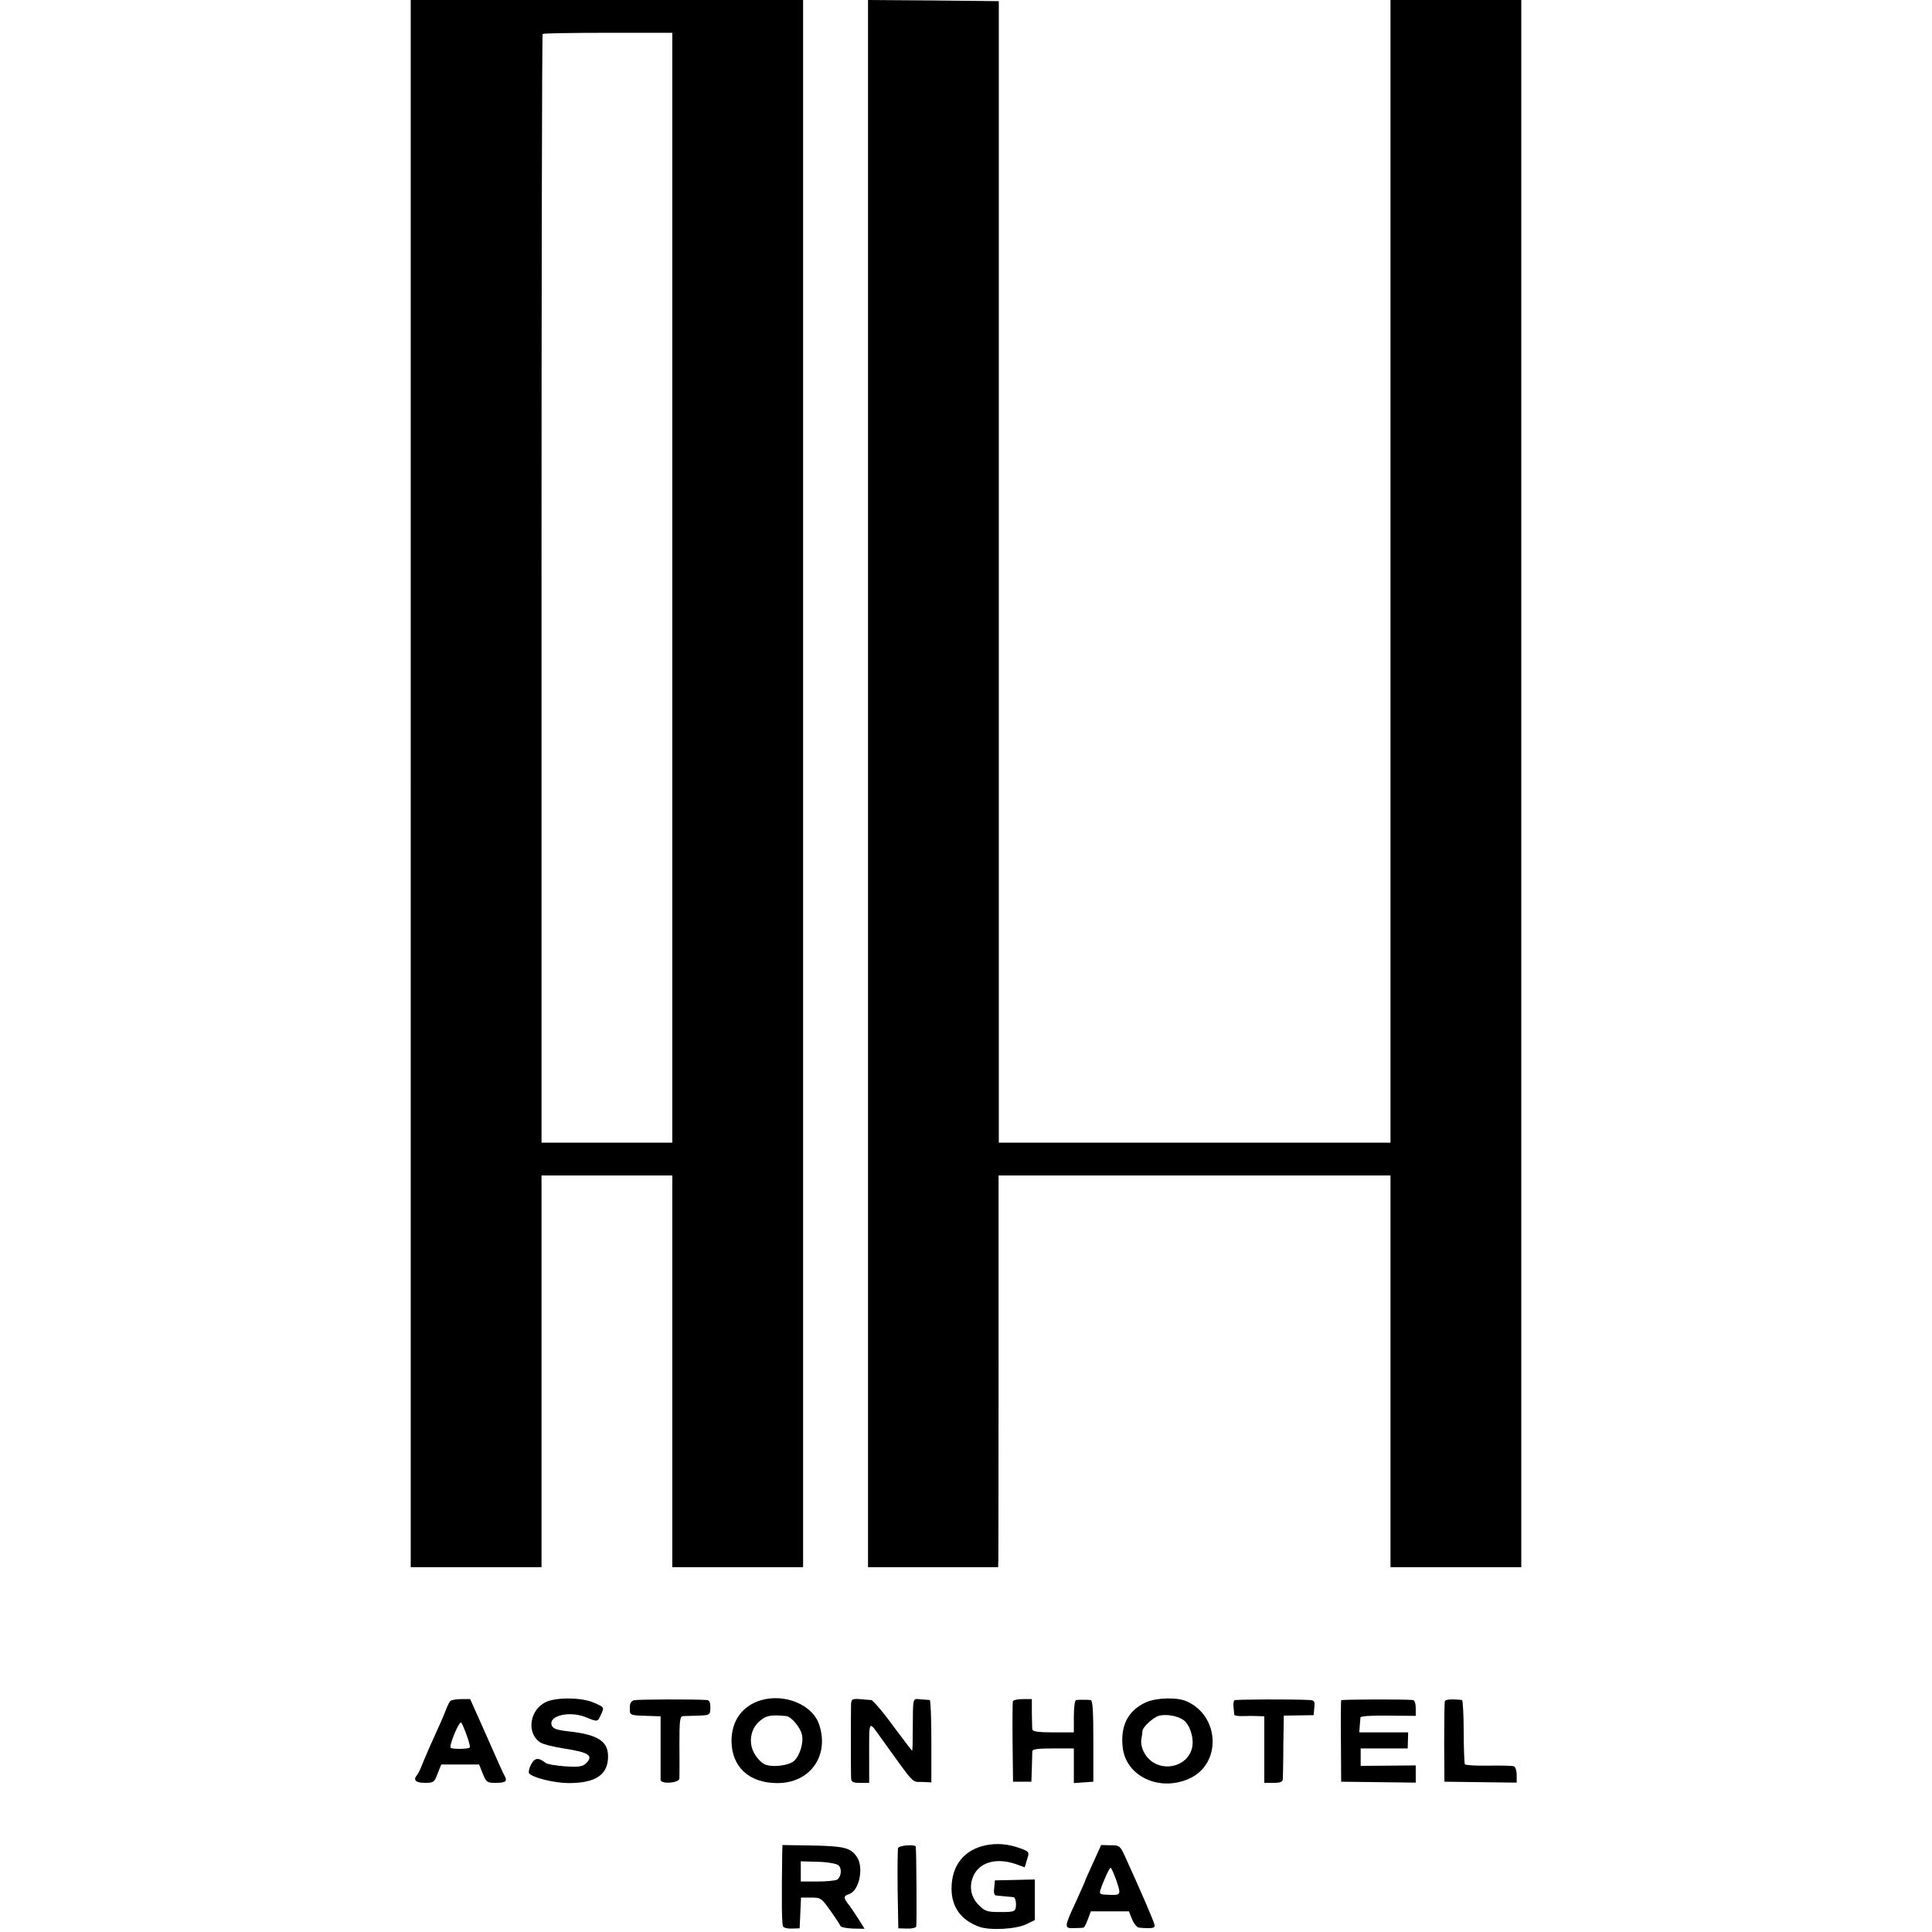 <?xml version="1.0" standalone="no"?>
<!DOCTYPE svg PUBLIC "-//W3C//DTD SVG 20010904//EN"
 "http://www.w3.org/TR/2001/REC-SVG-20010904/DTD/svg10.dtd">
<svg version="1.0" xmlns="http://www.w3.org/2000/svg"
 width="842pt" height="842pt" viewBox="0 0 842 842"
 preserveAspectRatio="xMidYMid meet">
<g transform="translate(0,842) scale(0.1,-0.1)"
fill="#000000" stroke="none">
<path d="M1790 5005 l0 -3415 285 0 285 0 0 853 0 854 285 0 285 0 0 -854 0
-853 285 0 285 0 0 3415 0 3415 -855 0 -855 0 0 -3415z m1140 854 l0 -2419
-285 0 -285 0 0 2413 c0 1328 2 2416 5 2419 3 3 131 5 285 5 l280 0 0 -2418z"/>
<path d="M3783 5005 l0 -3415 283 0 284 0 1 33 c0 17 1 401 1 853 l0 821 854
0 854 0 0 -854 0 -853 285 0 285 0 0 3415 0 3415 -285 0 -285 0 0 -2490 0
-2490 -854 0 -853 0 0 2488 0 2487 -285 3 -285 2 0 -3415z"/>
<path d="M1961 1005 c-4 -5 -14 -26 -21 -45 -7 -19 -29 -69 -48 -110 -19 -41
-41 -93 -50 -115 -8 -22 -19 -44 -24 -50 -19 -22 -7 -35 33 -35 38 0 42 2 56
40 l16 40 82 0 83 0 16 -40 c15 -37 19 -40 54 -40 45 0 54 6 42 29 -9 16 -17
34 -104 231 l-47 105 -40 0 c-22 0 -44 -4 -48 -10z m73 -148 c10 -27 16 -50
13 -53 -7 -7 -76 -8 -83 -1 -4 3 4 31 17 62 12 30 26 52 29 48 4 -5 15 -30 24
-56z"/>
<path d="M2383 1004 c-75 -32 -91 -137 -28 -178 12 -8 57 -19 101 -26 111 -17
132 -31 98 -65 -15 -14 -31 -17 -91 -13 -40 3 -78 9 -85 15 -32 25 -48 23 -64
-8 -9 -17 -12 -35 -7 -39 20 -19 112 -41 171 -41 118 0 172 36 172 116 0 68
-46 96 -177 110 -50 6 -63 11 -69 27 -13 42 81 63 152 33 48 -20 49 -19 62 10
16 35 17 34 -29 54 -50 23 -158 25 -206 5z"/>
<path d="M2763 1010 c-13 -4 -19 -14 -18 -35 0 -32 -4 -31 102 -34 l32 -1 0
-132 c0 -73 0 -139 0 -145 1 -20 81 -14 82 6 0 9 1 73 0 144 0 113 2 127 17
128 9 0 40 1 67 2 49 2 50 3 51 35 0 22 -4 32 -15 33 -55 4 -303 3 -318 -1z"/>
<path d="M3316 1010 c-82 -25 -128 -90 -128 -178 1 -112 76 -182 197 -183 144
-2 231 118 185 255 -28 86 -150 137 -254 106z m111 -69 c21 -2 61 -49 68 -81
8 -35 -9 -91 -34 -114 -24 -22 -100 -30 -131 -14 -14 8 -34 29 -44 49 -24 44
-15 101 20 134 31 29 53 33 121 26z"/>
<path d="M3709 991 c-1 -39 -1 -292 0 -318 1 -20 7 -23 40 -23 l39 0 0 103 c0
180 -5 171 55 88 146 -203 130 -186 175 -187 l41 -2 0 179 c0 98 -3 179 -7
180 -4 0 -22 2 -39 3 -37 3 -34 14 -35 -136 0 -49 -1 -88 -3 -88 -1 0 -39 50
-84 110 -44 61 -87 110 -94 111 -6 0 -29 2 -49 4 -35 2 -38 0 -39 -24z"/>
<path d="M4414 1005 c-1 -5 -2 -86 -1 -180 l2 -170 40 0 40 0 2 60 c1 33 2 66
2 73 1 9 26 12 91 12 l90 0 0 -76 0 -75 42 3 43 3 0 178 c0 134 -3 177 -12
178 -7 1 -22 1 -33 1 -11 0 -24 0 -30 -1 -6 -1 -10 -32 -10 -71 l0 -70 -90 0
c-65 0 -90 4 -91 13 -1 6 -1 39 -2 72 l0 60 -40 0 c-22 0 -41 -4 -43 -10z"/>
<path d="M4994 1001 c-78 -36 -112 -102 -101 -197 14 -125 159 -194 289 -136
143 63 135 275 -12 338 -42 18 -131 15 -176 -5z m162 -76 c28 -18 48 -77 40
-119 -14 -73 -103 -108 -170 -67 -36 23 -59 69 -51 106 2 11 4 25 4 31 1 18
50 62 74 67 32 7 78 -1 103 -18z"/>
<path d="M5380 1010 c-4 -3 -6 -16 -4 -30 1 -14 3 -29 3 -33 1 -4 18 -7 39 -6
20 1 49 1 65 0 l27 -1 0 -145 0 -145 40 0 c31 0 40 4 41 18 0 9 2 75 2 146 l2
129 65 1 65 1 3 33 c3 27 0 32 -20 33 -74 4 -321 3 -328 -1z"/>
<path d="M5845 1010 c-1 -3 -2 -84 -1 -180 l1 -175 163 -2 162 -2 0 37 0 38
-120 -1 -120 -1 0 38 0 38 103 0 102 0 1 35 1 35 -106 0 -107 0 2 28 c1 15 3
32 3 37 1 6 47 9 121 8 l120 -1 0 34 c0 20 -5 34 -12 35 -46 4 -310 3 -313 -1z"/>
<path d="M6297 1006 c-2 -6 -3 -87 -3 -181 l1 -170 158 -2 157 -2 0 34 c0 18
-6 35 -12 37 -7 3 -57 4 -111 3 -54 -1 -100 2 -103 6 -2 5 -5 69 -5 144 0 74
-4 135 -7 136 -44 5 -72 3 -75 -5z"/>
<path d="M4296 378 c-95 -20 -149 -88 -149 -189 0 -80 41 -137 120 -166 47
-17 161 -11 206 11 l37 18 0 88 0 89 -87 -2 -87 -2 -3 -32 c-3 -22 0 -33 9
-34 28 -3 64 -6 75 -7 6 -1 11 -15 11 -32 -1 -31 -4 -33 -68 -33 -59 0 -68 3
-97 33 -34 35 -41 85 -18 130 29 56 101 74 182 46 l39 -14 10 34 c11 33 10 34
-30 49 -53 19 -101 23 -150 13z"/>
<path d="M3409 342 c-3 -210 -2 -310 4 -318 3 -6 21 -10 39 -9 l33 1 3 67 3
67 44 0 c42 0 45 -2 84 -57 23 -32 42 -62 44 -67 2 -5 26 -10 54 -11 l51 -1
-25 40 c-15 23 -34 52 -44 65 -24 30 -24 38 1 46 45 14 66 117 34 163 -27 39
-54 46 -191 49 l-133 2 -1 -37z m245 -51 c16 -14 13 -50 -6 -63 -7 -4 -46 -8
-85 -8 l-73 0 0 44 0 44 74 -2 c42 -1 81 -8 90 -15z"/>
<path d="M3914 366 c-2 -6 -3 -88 -2 -181 l3 -169 37 -1 c21 -1 39 3 41 9 3
10 1 331 -2 348 -2 11 -72 6 -77 -6z"/>
<path d="M4765 304 c-19 -42 -35 -77 -35 -79 0 -2 -18 -42 -39 -89 -54 -115
-54 -121 -11 -119 19 0 38 1 42 2 4 1 12 17 19 36 l13 35 83 0 83 0 14 -35 c8
-19 22 -36 30 -36 56 -5 71 -2 68 11 -2 14 -60 148 -123 286 -27 61 -29 62
-69 62 l-41 1 -34 -75z m98 -73 c24 -69 23 -71 -28 -69 -41 1 -45 3 -39 22 12
37 39 96 44 96 3 0 13 -22 23 -49z"/>
</g>
</svg>
